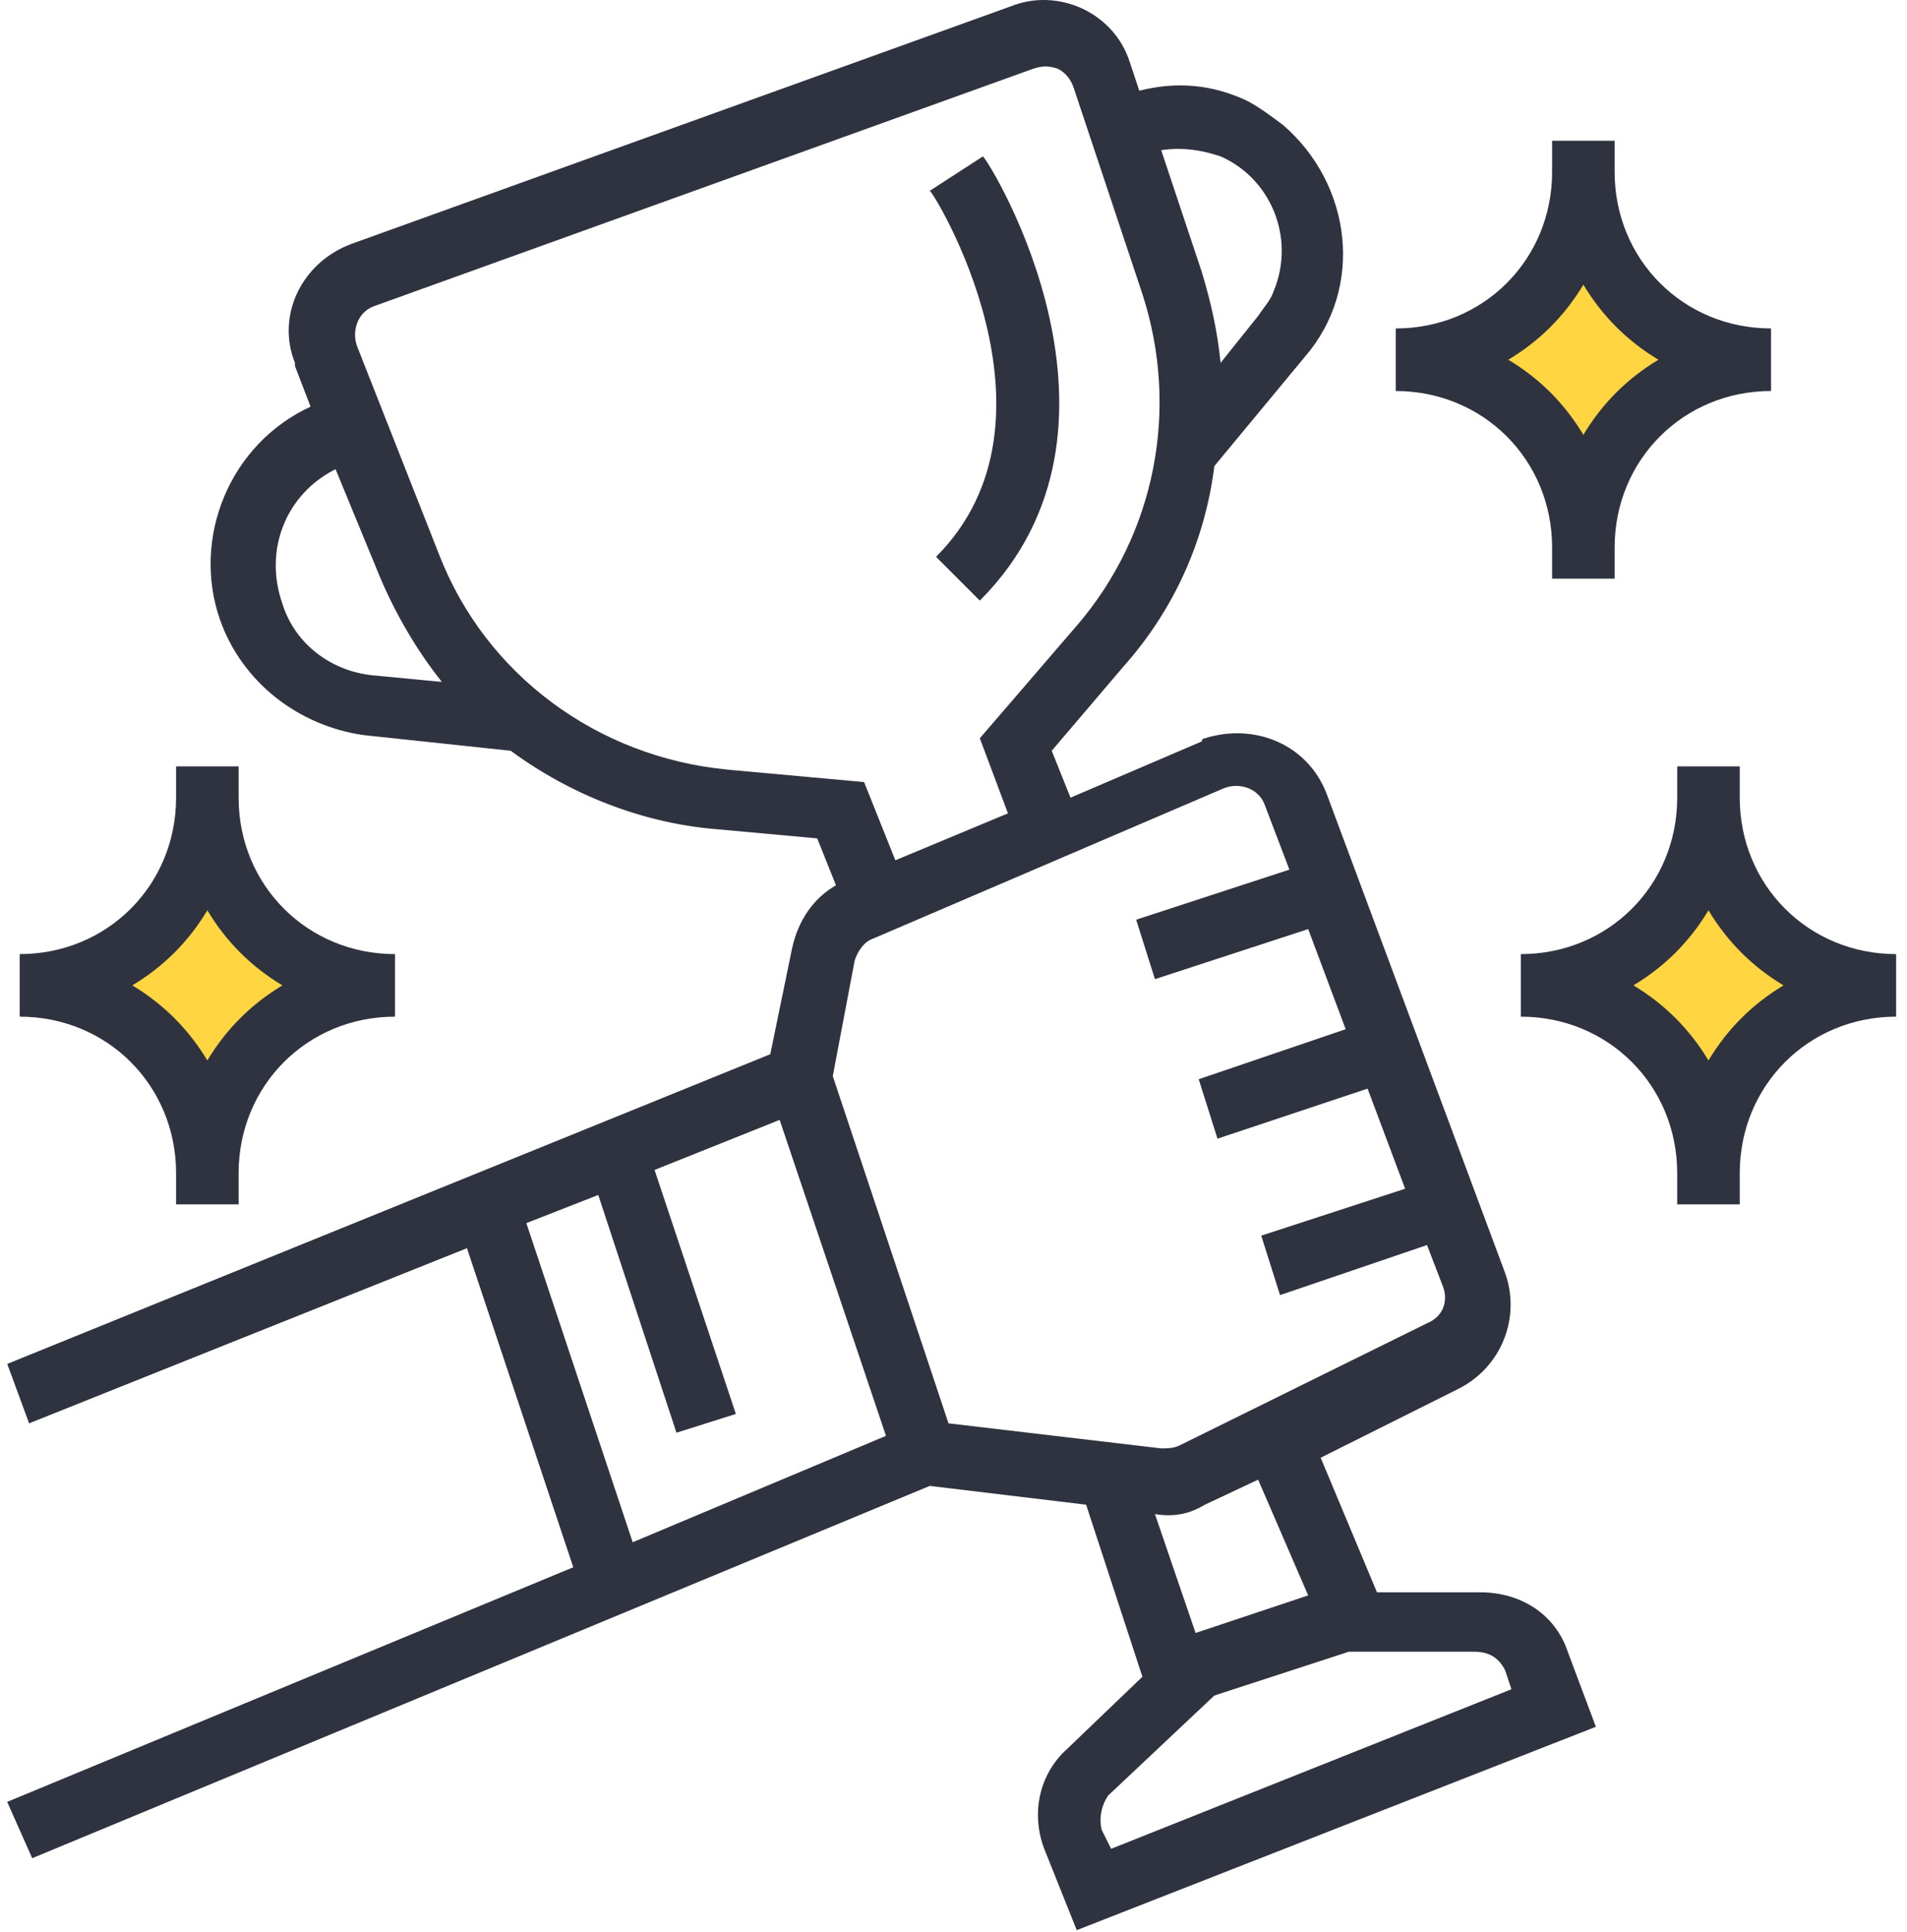<svg xmlns="http://www.w3.org/2000/svg" width="79" height="80" viewBox="0 0 79 80">
    <g fill="none" fill-rule="evenodd">
        <path d="M0 0H80V80H0z" transform="translate(-1)"/>
        <path fill="#2F323F" fill-rule="nonzero" d="M1.298 74.622l1.036 2.333 37.183-15.418 6.477.778 2.332 7.125-3.109 2.98c-1.166 1.036-1.554 2.72-.907 4.275l1.296 3.24 21.506-8.422-1.166-3.109c-.518-1.555-1.944-2.461-3.628-2.461h-4.275L55.71 60.37l5.7-2.85c1.814-.907 2.591-2.98 1.944-4.793L55.97 32.906c-.777-2.073-2.98-2.98-5.053-2.332 0 0-.129 0-.129.13l-5.441 2.331-.778-1.943 2.98-3.498c2.073-2.332 3.368-5.182 3.757-8.291l3.757-4.535c2.462-2.85 1.944-7.125-.907-9.587-.518-.388-1.036-.777-1.554-1.036-1.425-.648-2.85-.778-4.405-.389l-.389-1.166C47.16.517 44.828-.52 42.885.258L15.55 10.104c-2.073.778-3.11 2.98-2.332 4.923v.13l.648 1.684c-3.368 1.555-4.923 5.441-3.757 8.81.907 2.591 3.238 4.405 5.96 4.793l6.089.648c2.46 1.814 5.44 2.98 8.42 3.239l4.276.389.777 1.943c-.907.518-1.555 1.425-1.814 2.591l-.907 4.405L1.3 56.485l.906 2.461 18.138-7.254 4.405 13.214-23.45 9.716zm62.057-5.44l.259.776-16.583 6.608-.389-.778c-.13-.518 0-1.036.26-1.424l4.404-4.146 5.57-1.814h5.183c.648 0 1.037.259 1.296.777zm-8.162-3.11l-4.664 1.555-1.684-4.923c.777.129 1.424 0 2.072-.39l2.203-1.036 2.073 4.794zm-3.498-33.425c.647-.26 1.425 0 1.684.648l1.036 2.72-6.348 2.073.778 2.462 6.348-2.073 1.554 4.146-6.088 2.072.777 2.462 6.218-2.073 1.555 4.146-5.96 1.943.778 2.462 6.089-2.073.648 1.684c.259.648 0 1.295-.648 1.555L49.88 59.853c-.26.13-.518.13-.777.13l-8.81-1.037-4.794-14.38.908-4.794c.13-.388.388-.777.777-.907l14.51-6.218zm-.13-26.17c2.073.907 3.11 3.368 2.203 5.57-.13.39-.389.648-.648 1.037l-1.555 1.943c-.129-1.295-.388-2.461-.777-3.757l-1.684-5.052c.907-.13 1.684 0 2.461.258zM12.699 25.002c-.777-2.203.13-4.534 2.202-5.571l1.814 4.405c.648 1.555 1.555 3.11 2.591 4.405l-2.72-.26c-1.814-.129-3.369-1.295-3.887-2.979zm18.397 6.866c-5.312-.518-9.976-3.886-11.92-8.939l-3.368-8.55c-.259-.648 0-1.426.648-1.685L43.792 2.85c.389-.13.648-.13 1.037 0 .258.13.518.389.647.778l2.85 8.55c1.555 4.794.519 9.976-2.72 13.733l-4.016 4.664 1.166 3.109-4.665 1.943-1.295-3.239-5.7-.518zm-8.292 18.786l2.98-1.166 3.239 9.846 2.461-.777-3.368-10.105 5.182-2.073 4.405 13.085L27.21 63.87l-4.405-13.215zM65.298 22.67v1.296h2.591v-1.295c0-3.627 2.85-6.478 6.478-6.478v-2.591c-3.628 0-6.478-2.85-6.478-6.478V5.83h-2.591v1.295c0 3.628-2.85 6.478-6.478 6.478v2.591c3.628 0 6.478 2.85 6.478 6.478z" transform="translate(-1)"/>
        <path fill="#FFD542" fill-rule="nonzero" d="M66.593 11.788c.778 1.296 1.814 2.333 3.11 3.11-1.296.777-2.332 1.814-3.11 3.11-.777-1.296-1.813-2.333-3.109-3.11 1.296-.777 2.332-1.814 3.11-3.11z" transform="translate(-1)"/>
        <path fill="#2F323F" fill-rule="nonzero" d="M8.294 48.582v1.295h2.591v-1.295c0-3.628 2.85-6.478 6.478-6.478v-2.591c-3.628 0-6.478-2.85-6.478-6.478V31.74H8.294v1.295c0 3.628-2.85 6.478-6.478 6.478v2.591c3.628 0 6.478 2.85 6.478 6.478z" transform="translate(-1)"/>
        <path fill="#FFD542" fill-rule="nonzero" d="M9.59 37.7c.777 1.295 1.813 2.332 3.109 3.108-1.296.778-2.332 1.815-3.11 3.11-.777-1.295-1.813-2.332-3.109-3.11 1.296-.776 2.332-1.813 3.11-3.109z" transform="translate(-1)"/>
        <path fill="#2F323F" fill-rule="nonzero" d="M73.071 33.035V31.74h-2.59v1.295c0 3.628-2.85 6.478-6.479 6.478v2.591c3.628 0 6.478 2.85 6.478 6.478v1.295h2.591v-1.295c0-3.628 2.85-6.478 6.478-6.478v-2.591c-3.627 0-6.478-2.85-6.478-6.478z" transform="translate(-1)"/>
        <path fill="#FFD542" fill-rule="nonzero" d="M71.776 43.918c-.778-1.295-1.814-2.332-3.11-3.11 1.296-.776 2.332-1.813 3.11-3.109.777 1.296 1.813 2.333 3.109 3.11-1.296.777-2.332 1.814-3.11 3.11z" transform="translate(-1)"/>
        <path fill="#2F323F" fill-rule="nonzero" d="M39.776 23.06l1.814 1.813c7.125-7.125.518-18.007.13-18.397l-2.203 1.426c.13 0 5.96 9.458.26 15.158z" transform="translate(-1)"/>
    </g>
</svg>
